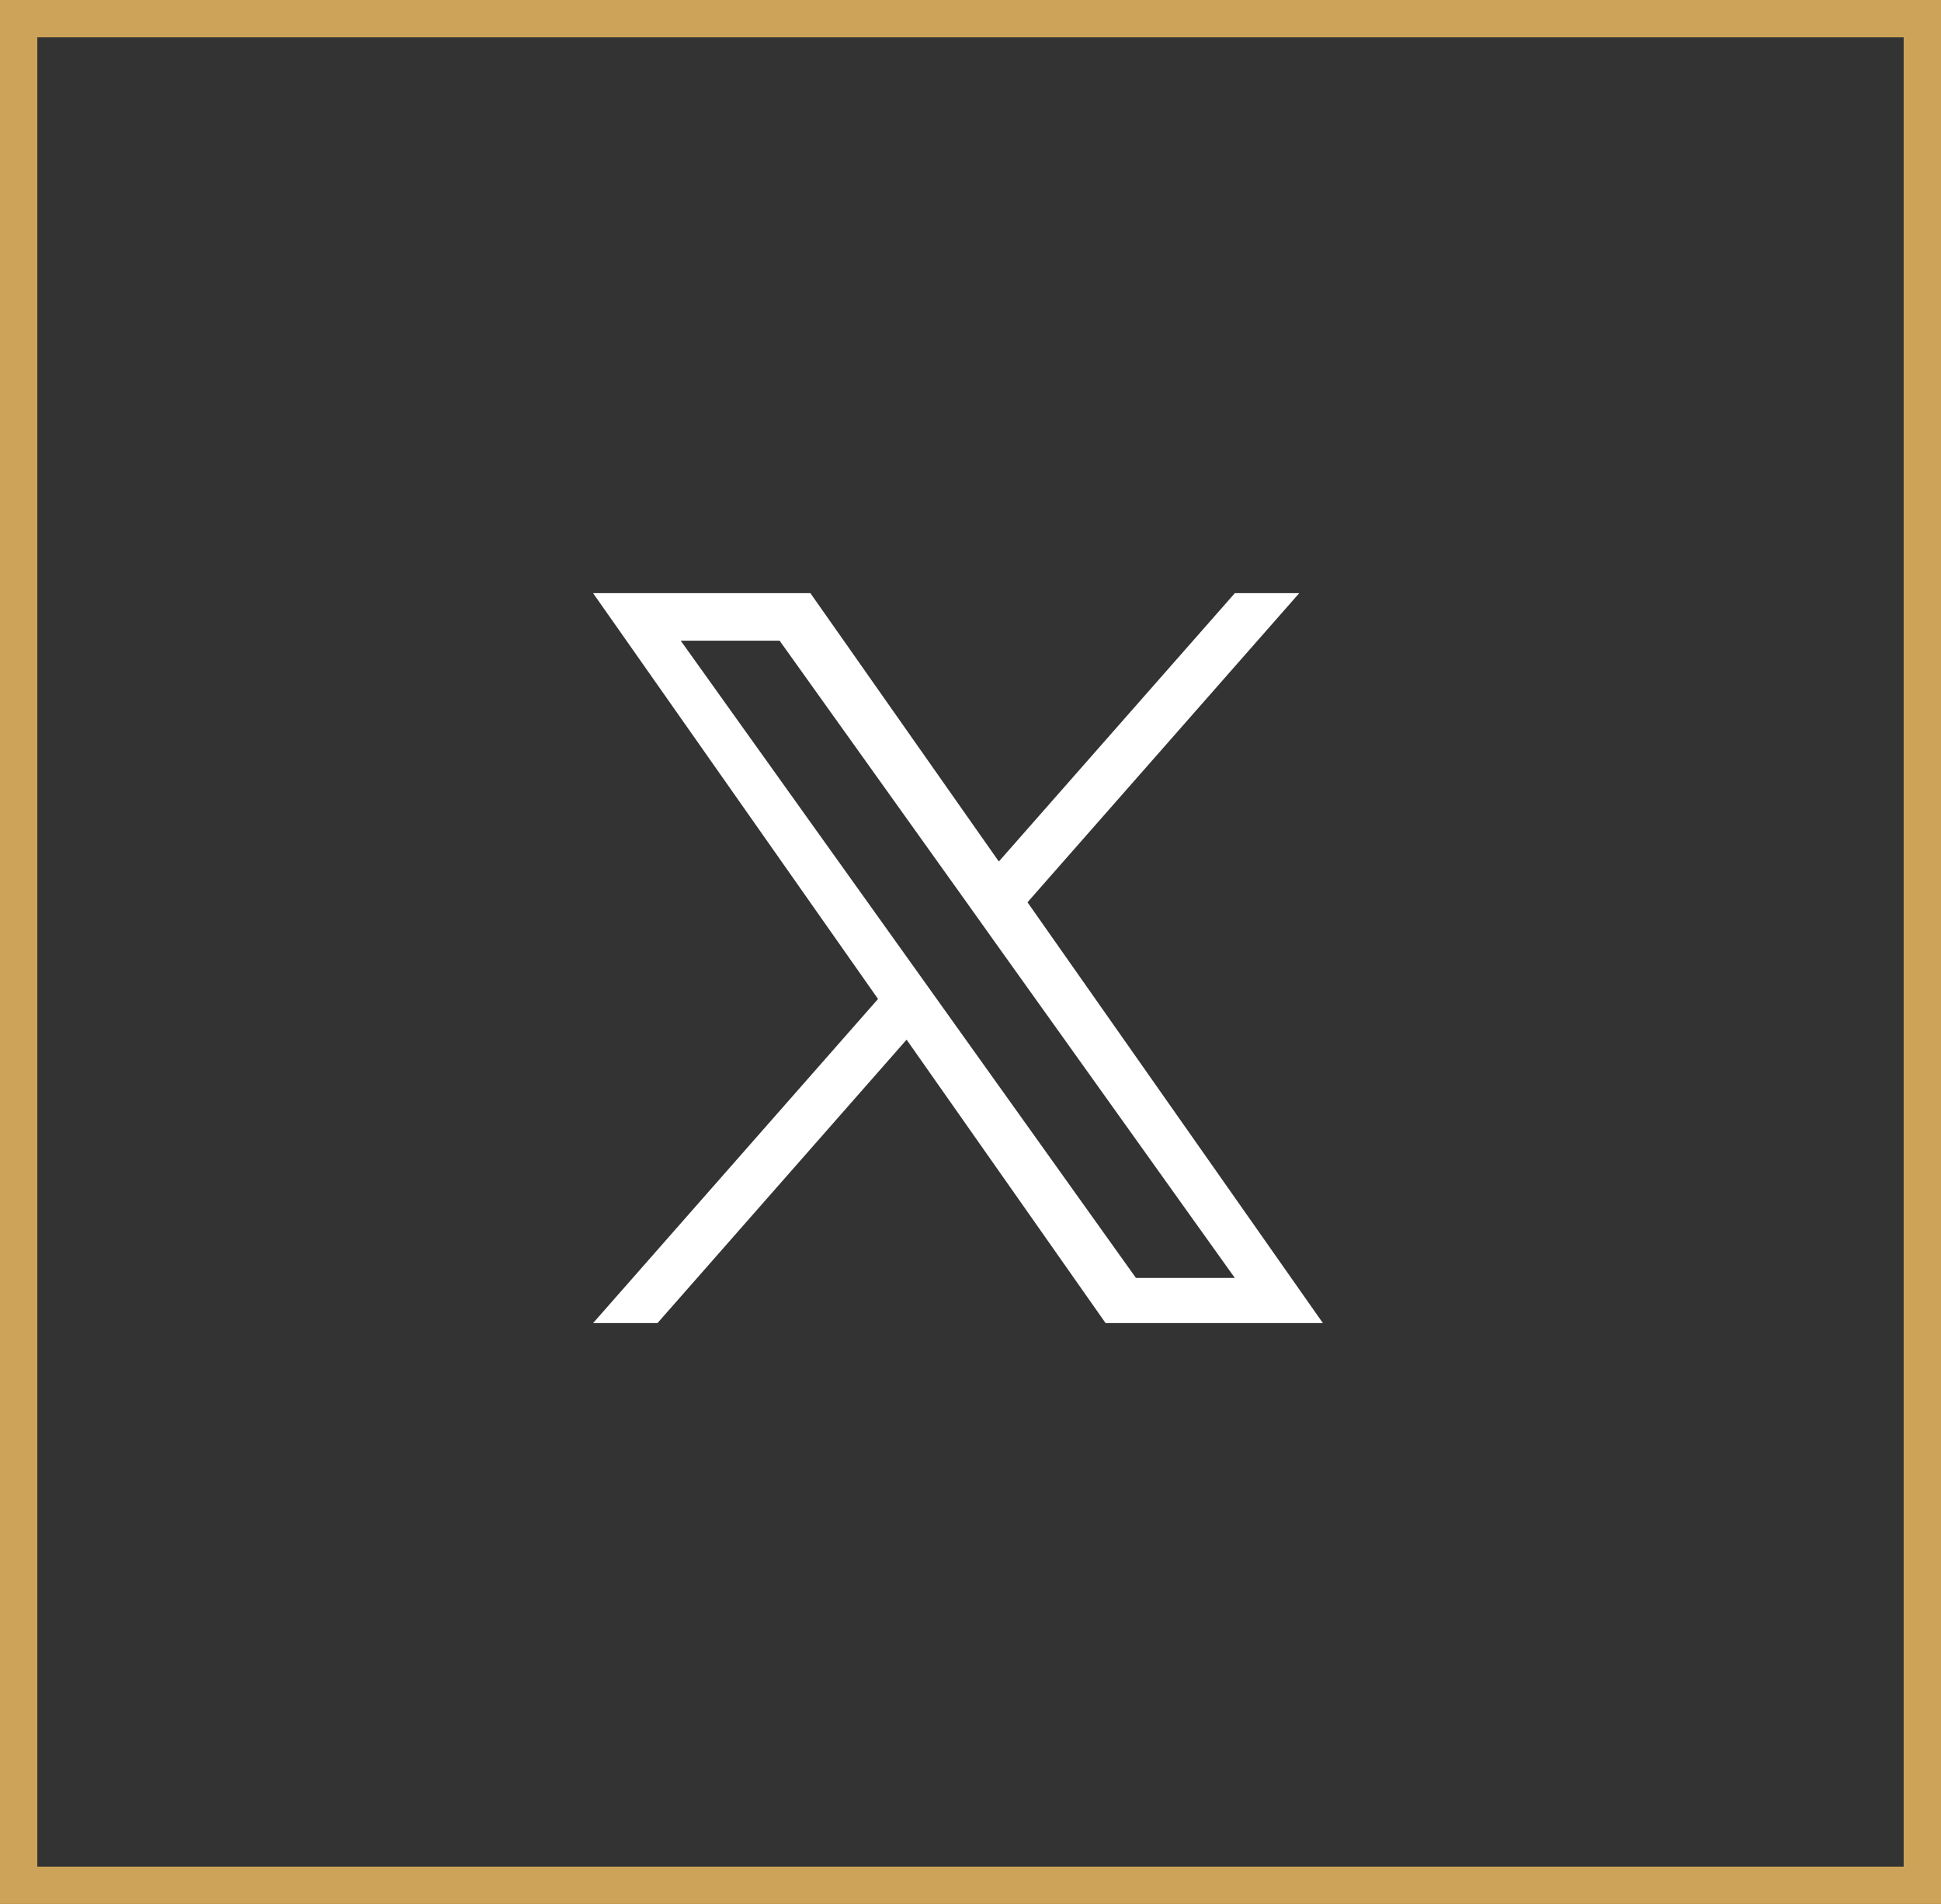 <svg width="52" height="51" viewBox="0 0 52 51" fill="none" xmlns="http://www.w3.org/2000/svg">
<rect x="0" y="0" width="52" height="51" fill="#333333" stroke="none"/>
<rect x="0.5" y="0.5" width="51" height="50" stroke="#CCA358"/>
<path d="M27.527 24.169L34.807 15.889H33.082L26.759 23.077L21.711 15.889H15.889L23.523 26.759L15.889 35.441H17.614L24.288 27.849L29.619 35.441H35.441L27.527 24.169ZM25.164 26.855L24.39 25.771L18.236 17.161H20.885L25.853 24.112L26.625 25.195L33.081 34.231H30.432L25.164 26.855Z" fill="white"/>
</svg>
